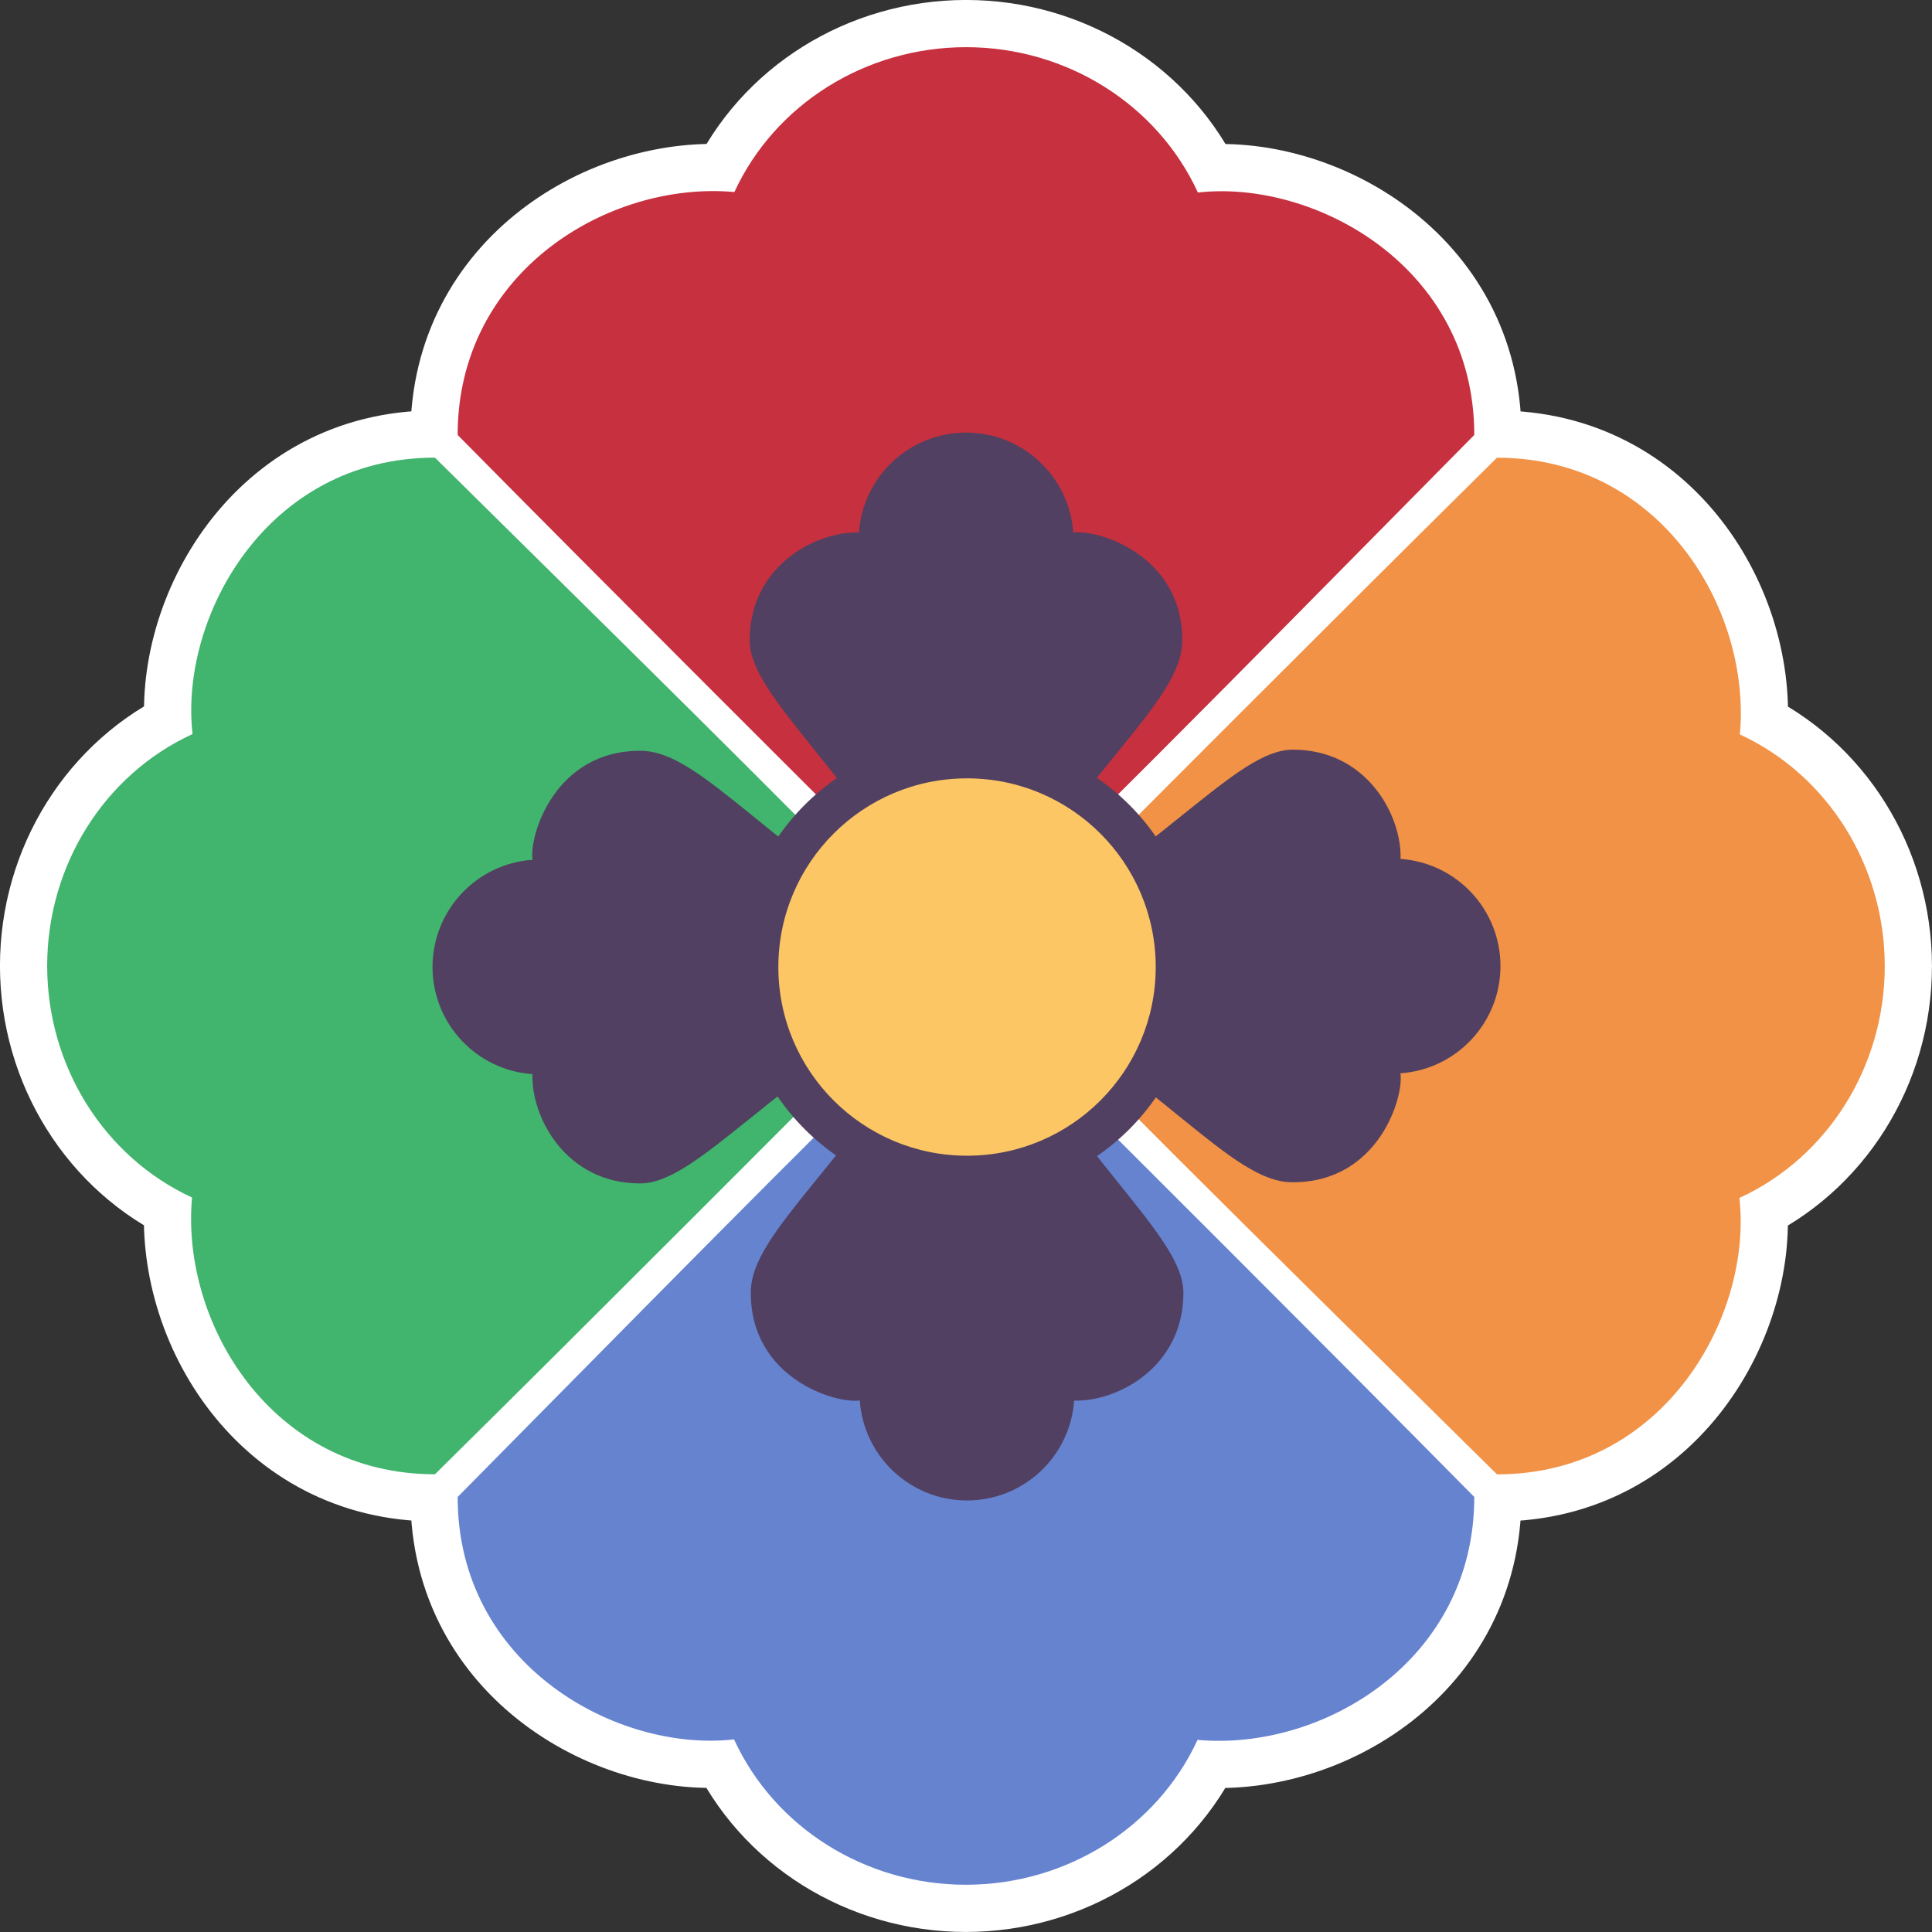 <?xml version="1.0" encoding="UTF-8" standalone="no"?>
<!-- Created with Inkscape (http://www.inkscape.org/) -->

<svg
   width="102.322"
   height="102.322"
   viewBox="0 0 27.073 27.073"
   version="1.1"
   id="svg1"
   xml:space="preserve"
   inkscape:version="1.3.2 (091e20ef0f, 2023-11-25, custom)"
   sodipodi:docname="hanmari_CM_rev1_TRIM.svg"
   xmlns:inkscape="http://www.inkscape.org/namespaces/inkscape"
   xmlns:sodipodi="http://sodipodi.sourceforge.net/DTD/sodipodi-0.dtd"
   xmlns="http://www.w3.org/2000/svg"
   xmlns:svg="http://www.w3.org/2000/svg"><rect x="0" y="0" width="27.073" height="27.073" fill="#333333" stroke="none"/><sodipodi:namedview
     id="namedview1"
     pagecolor="#ffffff"
     bordercolor="#000000"
     borderopacity="0.25"
     inkscape:showpageshadow="2"
     inkscape:pageopacity="0.0"
     inkscape:pagecheckerboard="0"
     inkscape:deskcolor="#d1d1d1"
     inkscape:document-units="mm"
     showguides="true"
     inkscape:zoom="4"
     inkscape:cx="64.625"
     inkscape:cy="77"
     inkscape:window-width="1920"
     inkscape:window-height="1012"
     inkscape:window-x="4864"
     inkscape:window-y="1080"
     inkscape:window-maximized="1"
     inkscape:current-layer="layer7"><sodipodi:guide
       position="13.236,15.16"
       orientation="0,-1"
       id="guide25"
       inkscape:locked="false" /><sodipodi:guide
       position="13.537,15.463"
       orientation="1,0"
       id="guide26"
       inkscape:locked="false" /><sodipodi:guide
       position="14.477,17.789"
       orientation="0,-1"
       id="guide33"
       inkscape:locked="false" /><inkscape:page
       x="0"
       y="0"
       width="27.073"
       height="27.073"
       id="page45"
       margin="0"
       bleed="0"
       inkscape:export-filename="Hanmari_CM_rev1_3000px.png"
       inkscape:export-xdpi="2814.6362"
       inkscape:export-ydpi="2814.6362" /><inkscape:page
       x="136.676"
       y="157.269"
       width="0"
       height="0"
       id="page46"
       margin="0 0 0 0"
       bleed="0" /></sodipodi:namedview><defs
     id="defs1" /><g
     inkscape:groupmode="layer"
     id="layer7"
     inkscape:label="Main"
     style="display:inline"
     transform="translate(-73.324,-139.731)"><path
       id="path37"
       style="display:inline;opacity:1;fill:none;fill-opacity:1;stroke:#ffffff;stroke-width:1.323;stroke-linejoin:round;stroke-miterlimit:20;stroke-dasharray:none;stroke-opacity:1;paint-order:stroke fill markers"
       inkscape:label="Outer Petal ALL"
       d="m 86.86,140.392 c -1.403,0.001 -2.675,0.796 -3.245,2.03 -1.756,-0.159 -3.878,1.113 -3.878,3.404 2.356,2.385 4.748,4.762 7.123,7.138 2.387,-2.321 4.82,-4.81 7.123,-7.138 1.5e-5,-2.36 -2.239,-3.582 -3.873,-3.397 -0.569,-1.238 -1.843,-2.037 -3.249,-2.037 z m -7.441,5.752 c -2.36,-10e-6 -3.582,2.239 -3.397,3.873 -1.238,0.569 -2.037,1.843 -2.037,3.249 0.001,1.403 0.796,2.675 2.03,3.245 -0.159,1.756 1.113,3.878 3.404,3.878 2.385,-2.356 4.762,-4.748 7.138,-7.123 -2.321,-2.387 -4.81,-4.82 -7.138,-7.123 z m 14.882,0 c -2.385,2.356 -4.762,4.748 -7.138,7.123 2.321,2.387 4.81,4.82 7.138,7.123 2.36,1e-5 3.582,-2.239 3.397,-3.873 1.238,-0.569 2.037,-1.843 2.037,-3.249 -0.001,-1.403 -0.796,-2.675 -2.03,-3.245 0.159,-1.756 -1.113,-3.878 -3.404,-3.878 z m -7.441,7.426 c -2.387,2.321 -4.82,4.81 -7.123,7.138 -1.5e-5,2.36 2.239,3.582 3.873,3.397 0.569,1.238 1.843,2.037 3.249,2.037 1.403,-0.001 2.675,-0.796 3.245,-2.03 1.756,0.159 3.878,-1.113 3.878,-3.404 -2.356,-2.385 -4.748,-4.762 -7.123,-7.138 z" /><path
       id="path22"
       style="opacity:1;fill:#c7303e;fill-opacity:1;stroke:none;stroke-width:0.03;stroke-linejoin:round;stroke-miterlimit:20;stroke-dasharray:none;stroke-opacity:1;paint-order:stroke fill markers"
       d="m 86.86,140.392 c -1.403,0.001 -2.675,0.796 -3.245,2.03 -1.756,-0.159 -3.878,1.113 -3.878,3.404 2.356,2.385 4.748,4.762 7.123,7.138 2.387,-2.321 4.82,-4.81 7.123,-7.138 1.5e-5,-2.36 -2.239,-3.582 -3.873,-3.397 -0.569,-1.238 -1.843,-2.037 -3.249,-2.037 z"
       sodipodi:nodetypes="ccccccc"
       inkscape:label="Outer Petal N" /><path
       id="path30"
       style="display:inline;opacity:1;fill:#6683d0;fill-opacity:1;stroke:none;stroke-width:0.03;stroke-linejoin:round;stroke-miterlimit:20;stroke-dasharray:none;stroke-opacity:1;paint-order:stroke fill markers"
       d="m 86.86,166.142 c 1.403,-0.001 2.675,-0.796 3.245,-2.03 1.756,0.159 3.878,-1.113 3.878,-3.404 -2.356,-2.385 -4.748,-4.762 -7.123,-7.138 -2.387,2.321 -4.82,4.81 -7.123,7.138 -1.5e-5,2.36 2.239,3.582 3.873,3.397 0.569,1.238 1.843,2.037 3.249,2.037 z"
       sodipodi:nodetypes="ccccccc"
       inkscape:label="Outer Petal S" /><path
       id="path31"
       style="display:inline;opacity:1;fill:#f19246;fill-opacity:1;stroke:none;stroke-width:0.03;stroke-linejoin:round;stroke-miterlimit:20;stroke-dasharray:none;stroke-opacity:1;paint-order:stroke fill markers"
       d="m 99.735,153.268 c -0.001,-1.403 -0.796,-2.675 -2.03,-3.245 0.159,-1.756 -1.113,-3.878 -3.404,-3.878 -2.385,2.356 -4.762,4.748 -7.138,7.123 2.321,2.387 4.81,4.82 7.138,7.123 2.36,1e-5 3.582,-2.239 3.397,-3.873 1.238,-0.569 2.037,-1.843 2.037,-3.249 z"
       sodipodi:nodetypes="ccccccc"
       inkscape:label="Outer Petal E" /><path
       id="path32"
       style="display:inline;opacity:1;fill:#41b46d;fill-opacity:1;stroke:none;stroke-width:0.03;stroke-linejoin:round;stroke-miterlimit:20;stroke-dasharray:none;stroke-opacity:1;paint-order:stroke fill markers"
       d="m 73.985,153.267 c 0.001,1.403 0.796,2.675 2.03,3.245 -0.159,1.756 1.113,3.878 3.404,3.878 2.385,-2.356 4.762,-4.748 7.138,-7.123 -2.321,-2.387 -4.81,-4.82 -7.138,-7.123 -2.36,-1e-5 -3.582,2.239 -3.397,3.873 -1.238,0.569 -2.037,1.843 -2.037,3.249 z"
       sodipodi:nodetypes="ccccccc"
       inkscape:label="Outer Petal W" /><path
       id="path26"
       style="display:inline;opacity:1;fill:#514061;fill-opacity:1;stroke:none;stroke-width:0.03;stroke-linejoin:round;stroke-miterlimit:20;stroke-dasharray:none;stroke-opacity:1;paint-order:stroke fill markers"
       d="m 85.36,147.193 c -0.605,-0.019 -1.531,0.47 -1.531,1.508 0,0.809 1.434,1.8 3.031,4.567 1.617,-2.772 3.039,-3.694 3.031,-4.567 2.8e-4,-1.203 -1.201,-1.558 -1.527,-1.506 -0.055,-0.79 -0.712,-1.402 -1.503,-1.402 -0.791,7.6e-4 -1.445,0.612 -1.501,1.4 z"
       sodipodi:nodetypes="ccccccc"
       inkscape:label="Inner Petal N" /><path
       id="path35"
       style="display:inline;opacity:1;fill:#514061;fill-opacity:1;stroke:none;stroke-width:0.03;stroke-linejoin:round;stroke-miterlimit:20;stroke-dasharray:none;stroke-opacity:1;paint-order:stroke fill markers"
       d="m 80.785,154.783 c -0.019,0.605 0.47,1.531 1.508,1.531 0.809,0 1.8,-1.434 4.567,-3.031 -2.772,-1.617 -3.694,-3.039 -4.567,-3.031 -1.203,-2.8e-4 -1.558,1.201 -1.506,1.527 -0.79,0.055 -1.402,0.712 -1.402,1.503 7.6e-4,0.791 0.612,1.445 1.4,1.501 z"
       sodipodi:nodetypes="ccccccc"
       inkscape:label="Inner Petal W" /><path
       id="path36"
       style="display:inline;opacity:1;fill:#514061;fill-opacity:1;stroke:none;stroke-width:0.03;stroke-linejoin:round;stroke-miterlimit:20;stroke-dasharray:none;stroke-opacity:1;paint-order:stroke fill markers"
       d="m 92.95,151.767 c 0.019,-0.605 -0.47,-1.531 -1.508,-1.531 -0.809,0 -1.8,1.434 -4.567,3.031 2.772,1.617 3.694,3.039 4.567,3.031 1.203,2.8e-4 1.558,-1.201 1.506,-1.527 0.79,-0.055 1.402,-0.712 1.402,-1.503 -7.6e-4,-0.791 -0.612,-1.445 -1.4,-1.501 z"
       sodipodi:nodetypes="ccccccc"
       inkscape:label="Inner Petal E" /><path
       id="path34"
       style="display:inline;opacity:1;fill:#514061;fill-opacity:1;stroke:none;stroke-width:0.03;stroke-linejoin:round;stroke-miterlimit:20;stroke-dasharray:none;stroke-opacity:1;paint-order:stroke fill markers"
       d="m 88.376,159.357 c 0.605,0.019 1.531,-0.47 1.531,-1.508 0,-0.809 -1.434,-1.8 -3.031,-4.567 -1.617,2.772 -3.039,3.694 -3.031,4.567 -2.8e-4,1.203 1.201,1.558 1.527,1.506 0.055,0.79 0.712,1.402 1.503,1.402 0.791,-7.6e-4 1.445,-0.612 1.501,-1.4 z"
       sodipodi:nodetypes="ccccccc"
       inkscape:label="Inner Petal S" /><circle
       style="opacity:1;fill:#514061;fill-opacity:1;stroke:none;stroke-width:0.03;stroke-linejoin:round;stroke-miterlimit:20;stroke-dasharray:none;stroke-opacity:1;paint-order:stroke fill markers"
       id="path33"
       cx="86.875"
       cy="153.282"
       r="3.215"
       inkscape:label="Inner Petal C" /><circle
       style="opacity:1;fill:#fcc665;fill-opacity:1;stroke:none;stroke-width:0.03;stroke-linejoin:round;stroke-miterlimit:20;stroke-dasharray:none;stroke-opacity:1;paint-order:stroke fill markers"
       id="circle33"
       cx="86.875"
       cy="153.282"
       r="2.644"
       inkscape:label="Inner Circle" /></g></svg>
